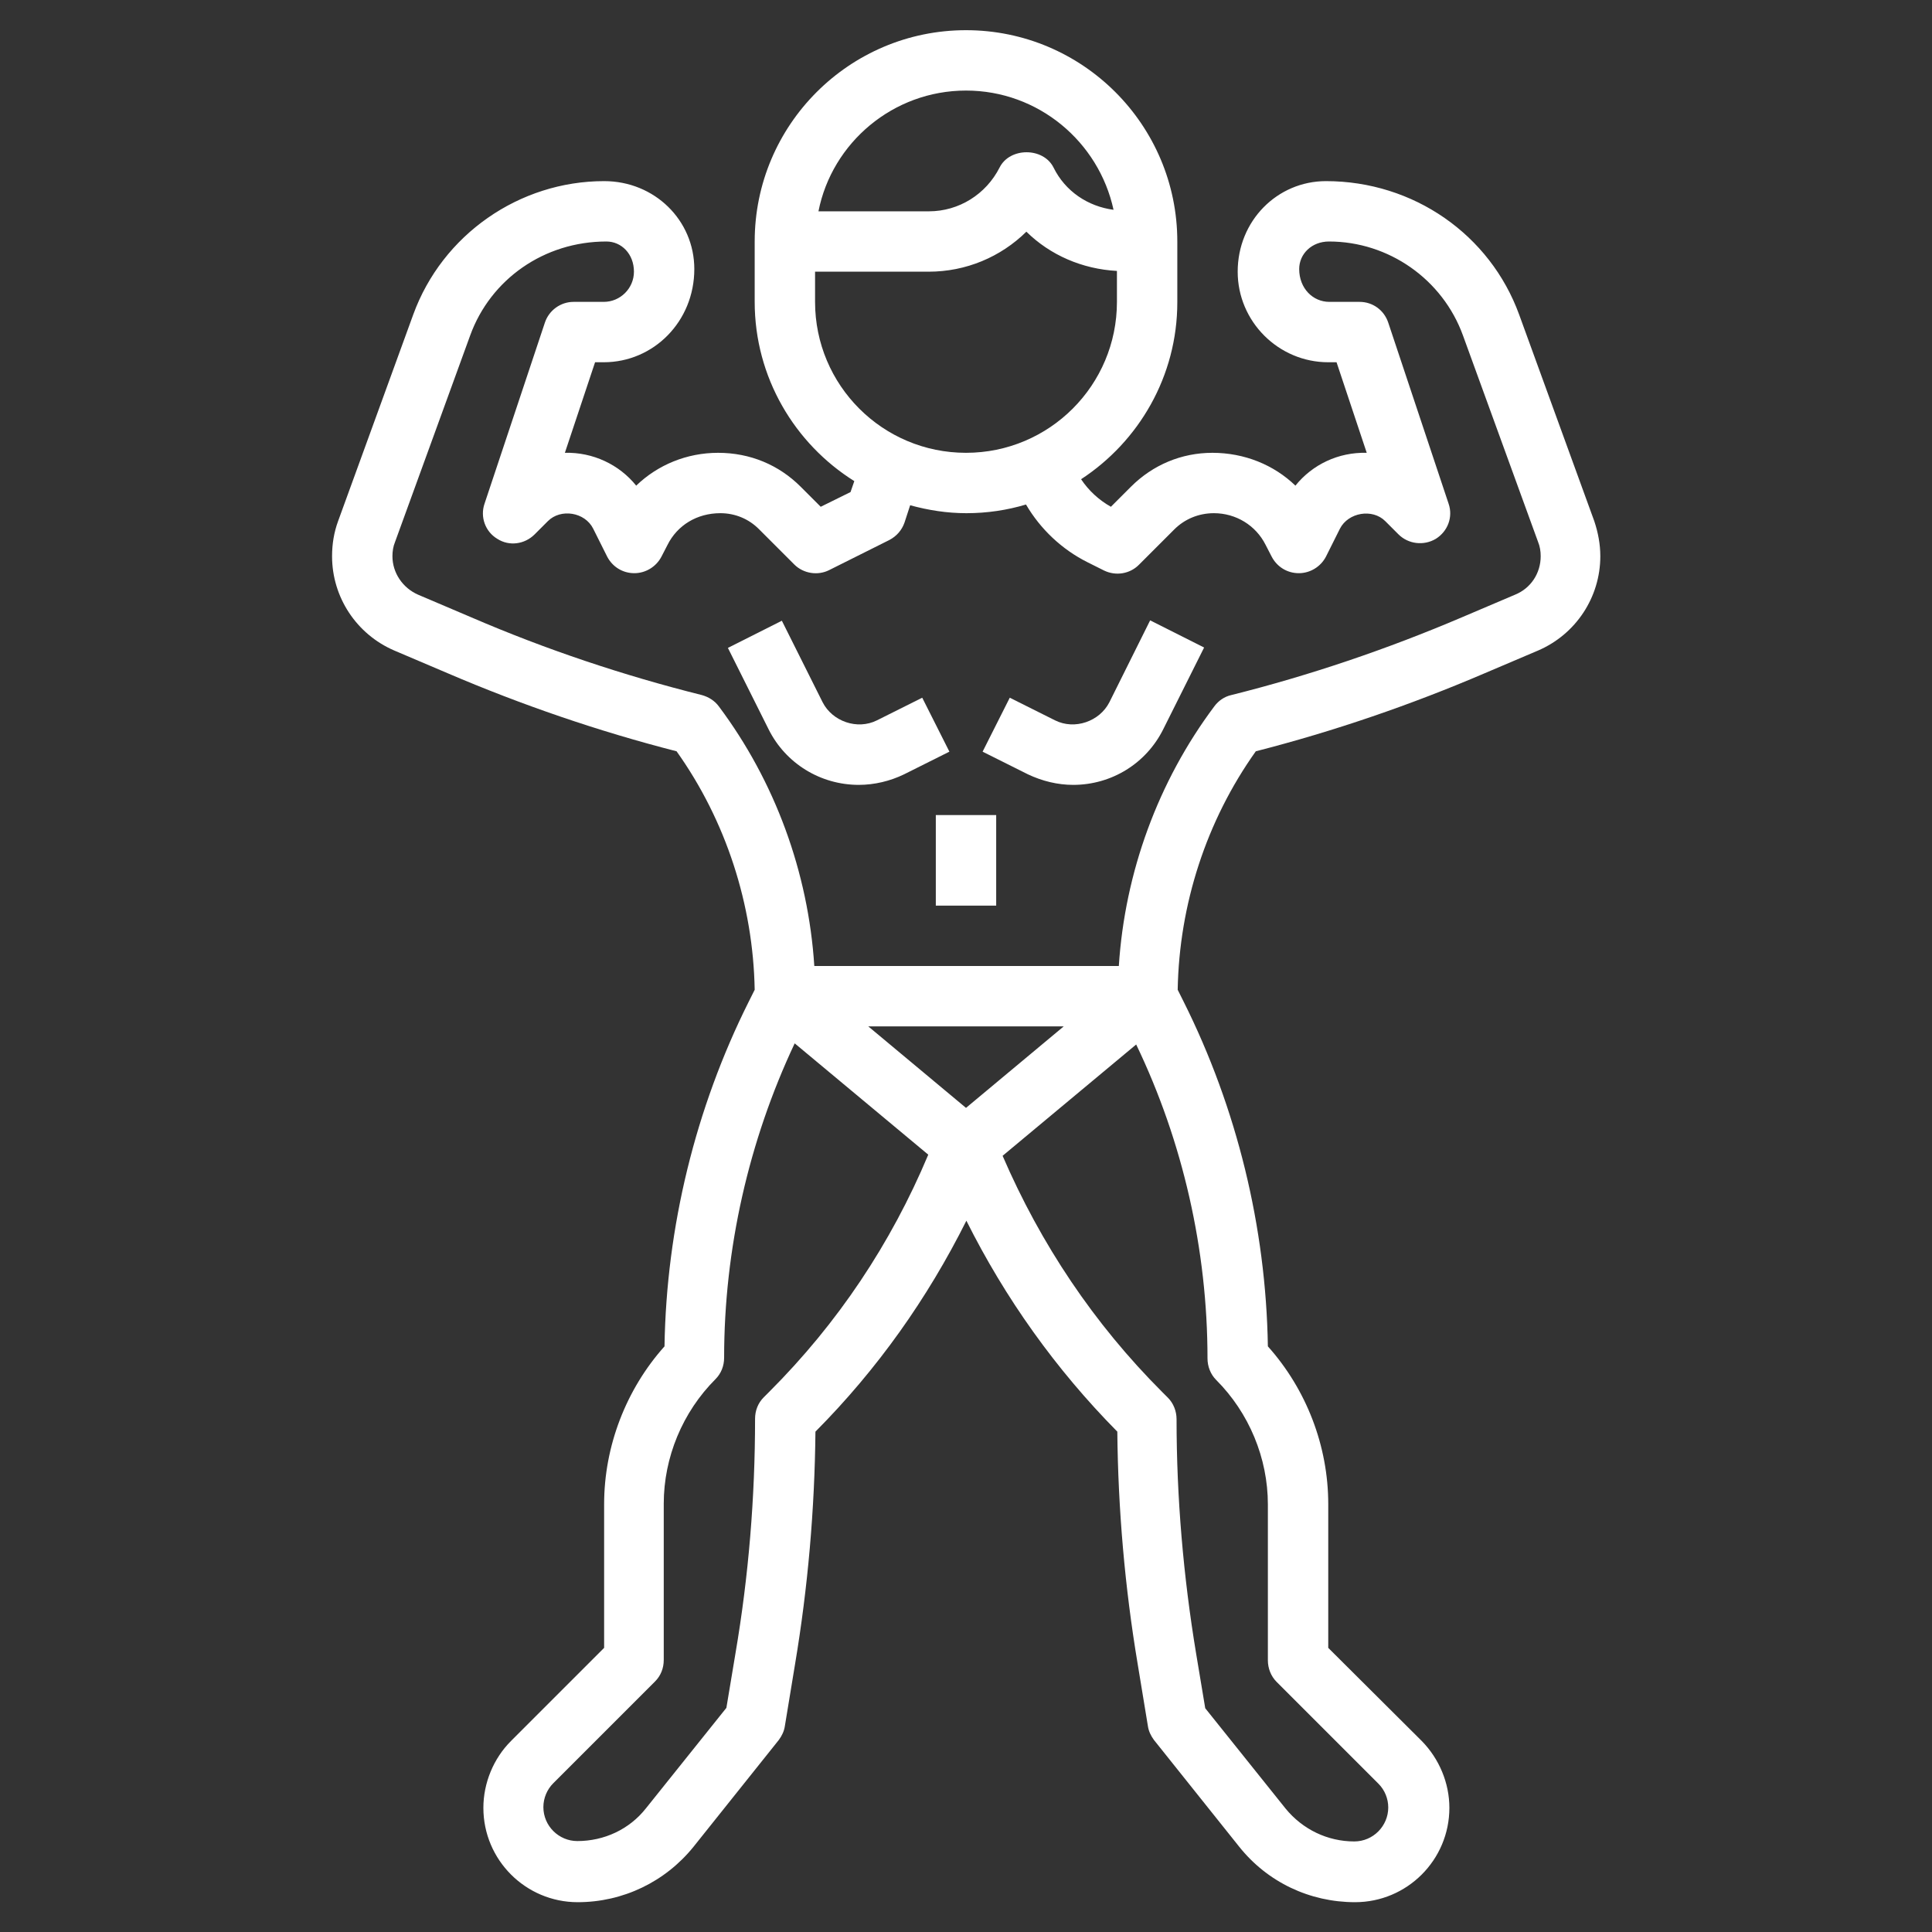 <?xml version="1.0" encoding="utf-8"?>
<!-- Generator: Adobe Illustrator 27.4.1, SVG Export Plug-In . SVG Version: 6.00 Build 0)  -->
<svg version="1.1" id="Layer_3" xmlns="http://www.w3.org/2000/svg" xmlns:xlink="http://www.w3.org/1999/xlink" x="0px" y="0px"
	 viewBox="0 0 512 512" style="enable-background:new 0 0 512 512;" xml:space="preserve">
<rect x="0" y="0" width="512" height="512" fill="#333333" stroke="none"/>
<style type="text/css">
	.st0{fill:#FFFFFF;}
</style>
<g>
	<path class="st0" d="M160,96c13.2,0,24-10.8,24-24.7c0-12.9-10.5-23.3-23.9-23.3c-22.5,0-42.9,14.2-50.6,35.4l-19.9,54.7
		c-1.1,3-1.6,6.1-1.6,9.3c0,10.9,6.5,20.7,16.5,25l14.1,6c19.6,8.4,40,15.4,60.7,20.7c13.1,18.4,20.3,40.7,20.7,63.2l-1.6,3.2
		c-14.1,28.2-21.8,59.7-22.3,91.3c-10.2,11.4-16,26.5-16,41.8v38.1l-24.7,24.7c-4.6,4.6-7.3,11.1-7.3,17.7c0,13.8,11.2,25,25,25
		c12,0,23.2-5.4,30.7-14.7l22.6-28.3c0.8-1.1,1.4-2.3,1.6-3.7l2.7-16.4c3.4-20.3,5.2-41,5.4-61.6c16.4-16.5,29.7-35.3,40-55.9
		c10.3,20.6,23.7,39.4,40,55.9c0.2,20.6,2,41.3,5.4,61.6l2.7,16.4c0.2,1.4,0.8,2.6,1.6,3.7l22.6,28.3c7.5,9.4,18.7,14.7,30.7,14.7
		c13.8,0,25-11.2,25-25c0-6.6-2.7-13-7.3-17.7L352,436.7v-38.1c0-15.4-5.8-30.4-16-41.8c-0.5-31.6-8.2-63.1-22.3-91.3l-1.6-3.2
		c0.4-22.6,7.6-44.8,20.7-63.2c20.7-5.3,41.1-12.3,60.7-20.7l14.1-6c10-4.3,16.5-14.1,16.5-25c0-3.2-0.6-6.3-1.6-9.3l-19.9-54.7
		c-7.7-21.2-28-35.4-51.2-35.4C338.5,48,328,58.5,328,72c0,13.2,10.8,24,24,24h2.2l8,24c-7.5-0.2-14.4,3.1-18.9,8.7
		c-5.7-5.5-13.5-8.7-22-8.7c-8.2,0-15.8,3.2-21.6,9l-5.3,5.3c-3.2-1.8-5.9-4.3-7.9-7.3c15.3-10,25.5-27.3,25.5-46.9V64
		c0-30.9-25.1-56-56-56s-56,25.1-56,56v16c0,20,10.6,37.6,26.4,47.5l-1,2.9l-7.9,3.9l-5.3-5.3c-5.8-5.8-13.4-9-21.9-9
		c-8.3,0-16,3.2-21.7,8.7c-4.5-5.6-11.5-8.9-18.9-8.7l8-24H160z M256,293.6L230.1,272h51.8L256,293.6z M203.9,368.8l-1.5,1.5
		c-1.5,1.5-2.3,3.5-2.3,5.7c0,20.8-1.7,41.7-5.2,62.2l-2.4,14.4l-21.3,26.6c-4.4,5.6-11.1,8.7-18.2,8.7c-4.9,0-9-4-9-9
		c0-2.4,1-4.7,2.6-6.3l27-27c1.5-1.5,2.3-3.5,2.3-5.7v-41.4c0-12.3,5-24.3,13.7-33c1.5-1.5,2.3-3.5,2.3-5.7
		c0-28.7,6.5-57.4,18.7-83.3l35.4,29.5C236.1,329.6,222,350.7,203.9,368.8L203.9,368.8z M320,360c0,2.1,0.8,4.2,2.3,5.7
		c8.7,8.7,13.7,20.7,13.7,33V440c0,2.1,0.8,4.2,2.3,5.7l27,27c1.7,1.7,2.6,4,2.6,6.3c0,4.9-4,9-9,9c-7.1,0-13.7-3.2-18.2-8.7
		l-21.3-26.6l-2.4-14.4c-3.4-20.5-5.2-41.4-5.2-62.2c0-2.1-0.8-4.2-2.3-5.7l-1.5-1.5c-18.1-18.1-32.2-39.2-42.3-62.6l35.4-29.5
		C313.5,302.6,320,331.3,320,360L320,360z M256,24c19.2,0,35.2,13.6,39.1,31.6c-6.8-0.9-12.8-4.9-15.9-11.2
		c-2.7-5.4-11.6-5.4-14.3,0c-3.6,7.1-10.8,11.6-18.7,11.6h-29.3C220.5,37.8,236.7,24,256,24z M216,80v-8h30.1
		c9.9,0,19.1-3.9,25.9-10.6c6.3,6.2,14.8,9.9,24,10.4V80c0,22.1-17.9,40-40,40S216,102.1,216,80z M144.4,85.5l-16,48
		c-1.2,3.5,0.2,7.4,3.4,9.3c3.1,2,7.2,1.5,9.9-1.2l3.5-3.5c3.4-3.4,9.8-2.4,12,2l3.7,7.4c1.4,2.7,4.1,4.4,7.2,4.4h0
		c3,0,5.8-1.7,7.2-4.4l1.6-3.1c2.6-5.2,7.8-8.4,14-8.4c3.9,0,7.5,1.5,10.2,4.2l9.4,9.4c2.4,2.4,6.2,3,9.2,1.5l16-8
		c1.9-1,3.3-2.6,4-4.6l1.5-4.6c4.8,1.3,9.7,2.1,14.9,2.1c5.5,0,10.8-0.8,15.8-2.3c3.8,6.5,9.5,11.9,16.3,15.3l4.4,2.2
		c3.1,1.5,6.8,0.9,9.2-1.5l9.4-9.4c2.7-2.7,6.4-4.3,10.5-4.3c5.8,0,11.1,3.2,13.7,8.4l1.6,3.1c1.4,2.7,4.1,4.4,7.2,4.4h0
		c3,0,5.8-1.7,7.2-4.4l3.7-7.4c2.2-4.3,8.6-5.4,12-2l3.5,3.5c2.6,2.6,6.7,3.1,9.9,1.2c3.2-2,4.6-5.8,3.4-9.3l-16-48
		c-1.1-3.3-4.1-5.5-7.6-5.5h-8c-4.4,0-8-3.6-8-8.7c0-4,3.3-7.3,7.9-7.3c15.8,0,30.1,10,35.5,24.9l19.9,54.7c0.5,1.2,0.7,2.5,0.7,3.8
		c0,4.5-2.6,8.5-6.8,10.2l-14.1,6c-19.7,8.4-40.3,15.4-61.1,20.6c-1.8,0.4-3.4,1.5-4.5,3c-14.9,19.9-23.7,44-25.3,68.8h-80.7
		c-1.6-24.8-10.4-48.9-25.3-68.8c-1.1-1.5-2.7-2.5-4.5-3c-20.8-5.2-41.4-12.1-61.1-20.6l-14.1-6c-4.1-1.8-6.8-5.8-6.8-10.2
		c0-1.3,0.2-2.6,0.7-3.8l19.9-54.7C130,74,144.2,64,160.7,64c4,0,7.3,3.3,7.3,8c0,4.4-3.6,8-8,8h-8C148.6,80,145.5,82.2,144.4,85.5
		L144.4,85.5z"/>
	<path class="st0" d="M227.6,208c4.1,0,8.3-1,12-2.8l12-6l-7.2-14.3l-12,6c-5.2,2.6-11.8,0.3-14.4-4.8l-10.8-21.6l-14.3,7.2
		l10.8,21.6C208.2,202.3,217.4,208,227.6,208z"/>
	<path class="st0" d="M284.4,208c10.2,0,19.4-5.7,23.9-14.8l10.8-21.6l-14.3-7.2L294,186.1c-2.6,5.1-9.2,7.4-14.4,4.8l-12-6
		l-7.2,14.3l12,6C276.2,207,280.3,208,284.4,208L284.4,208z"/>
	<path class="st0" d="M248,216h16v24h-16V216z"/>
</g>
</svg>

